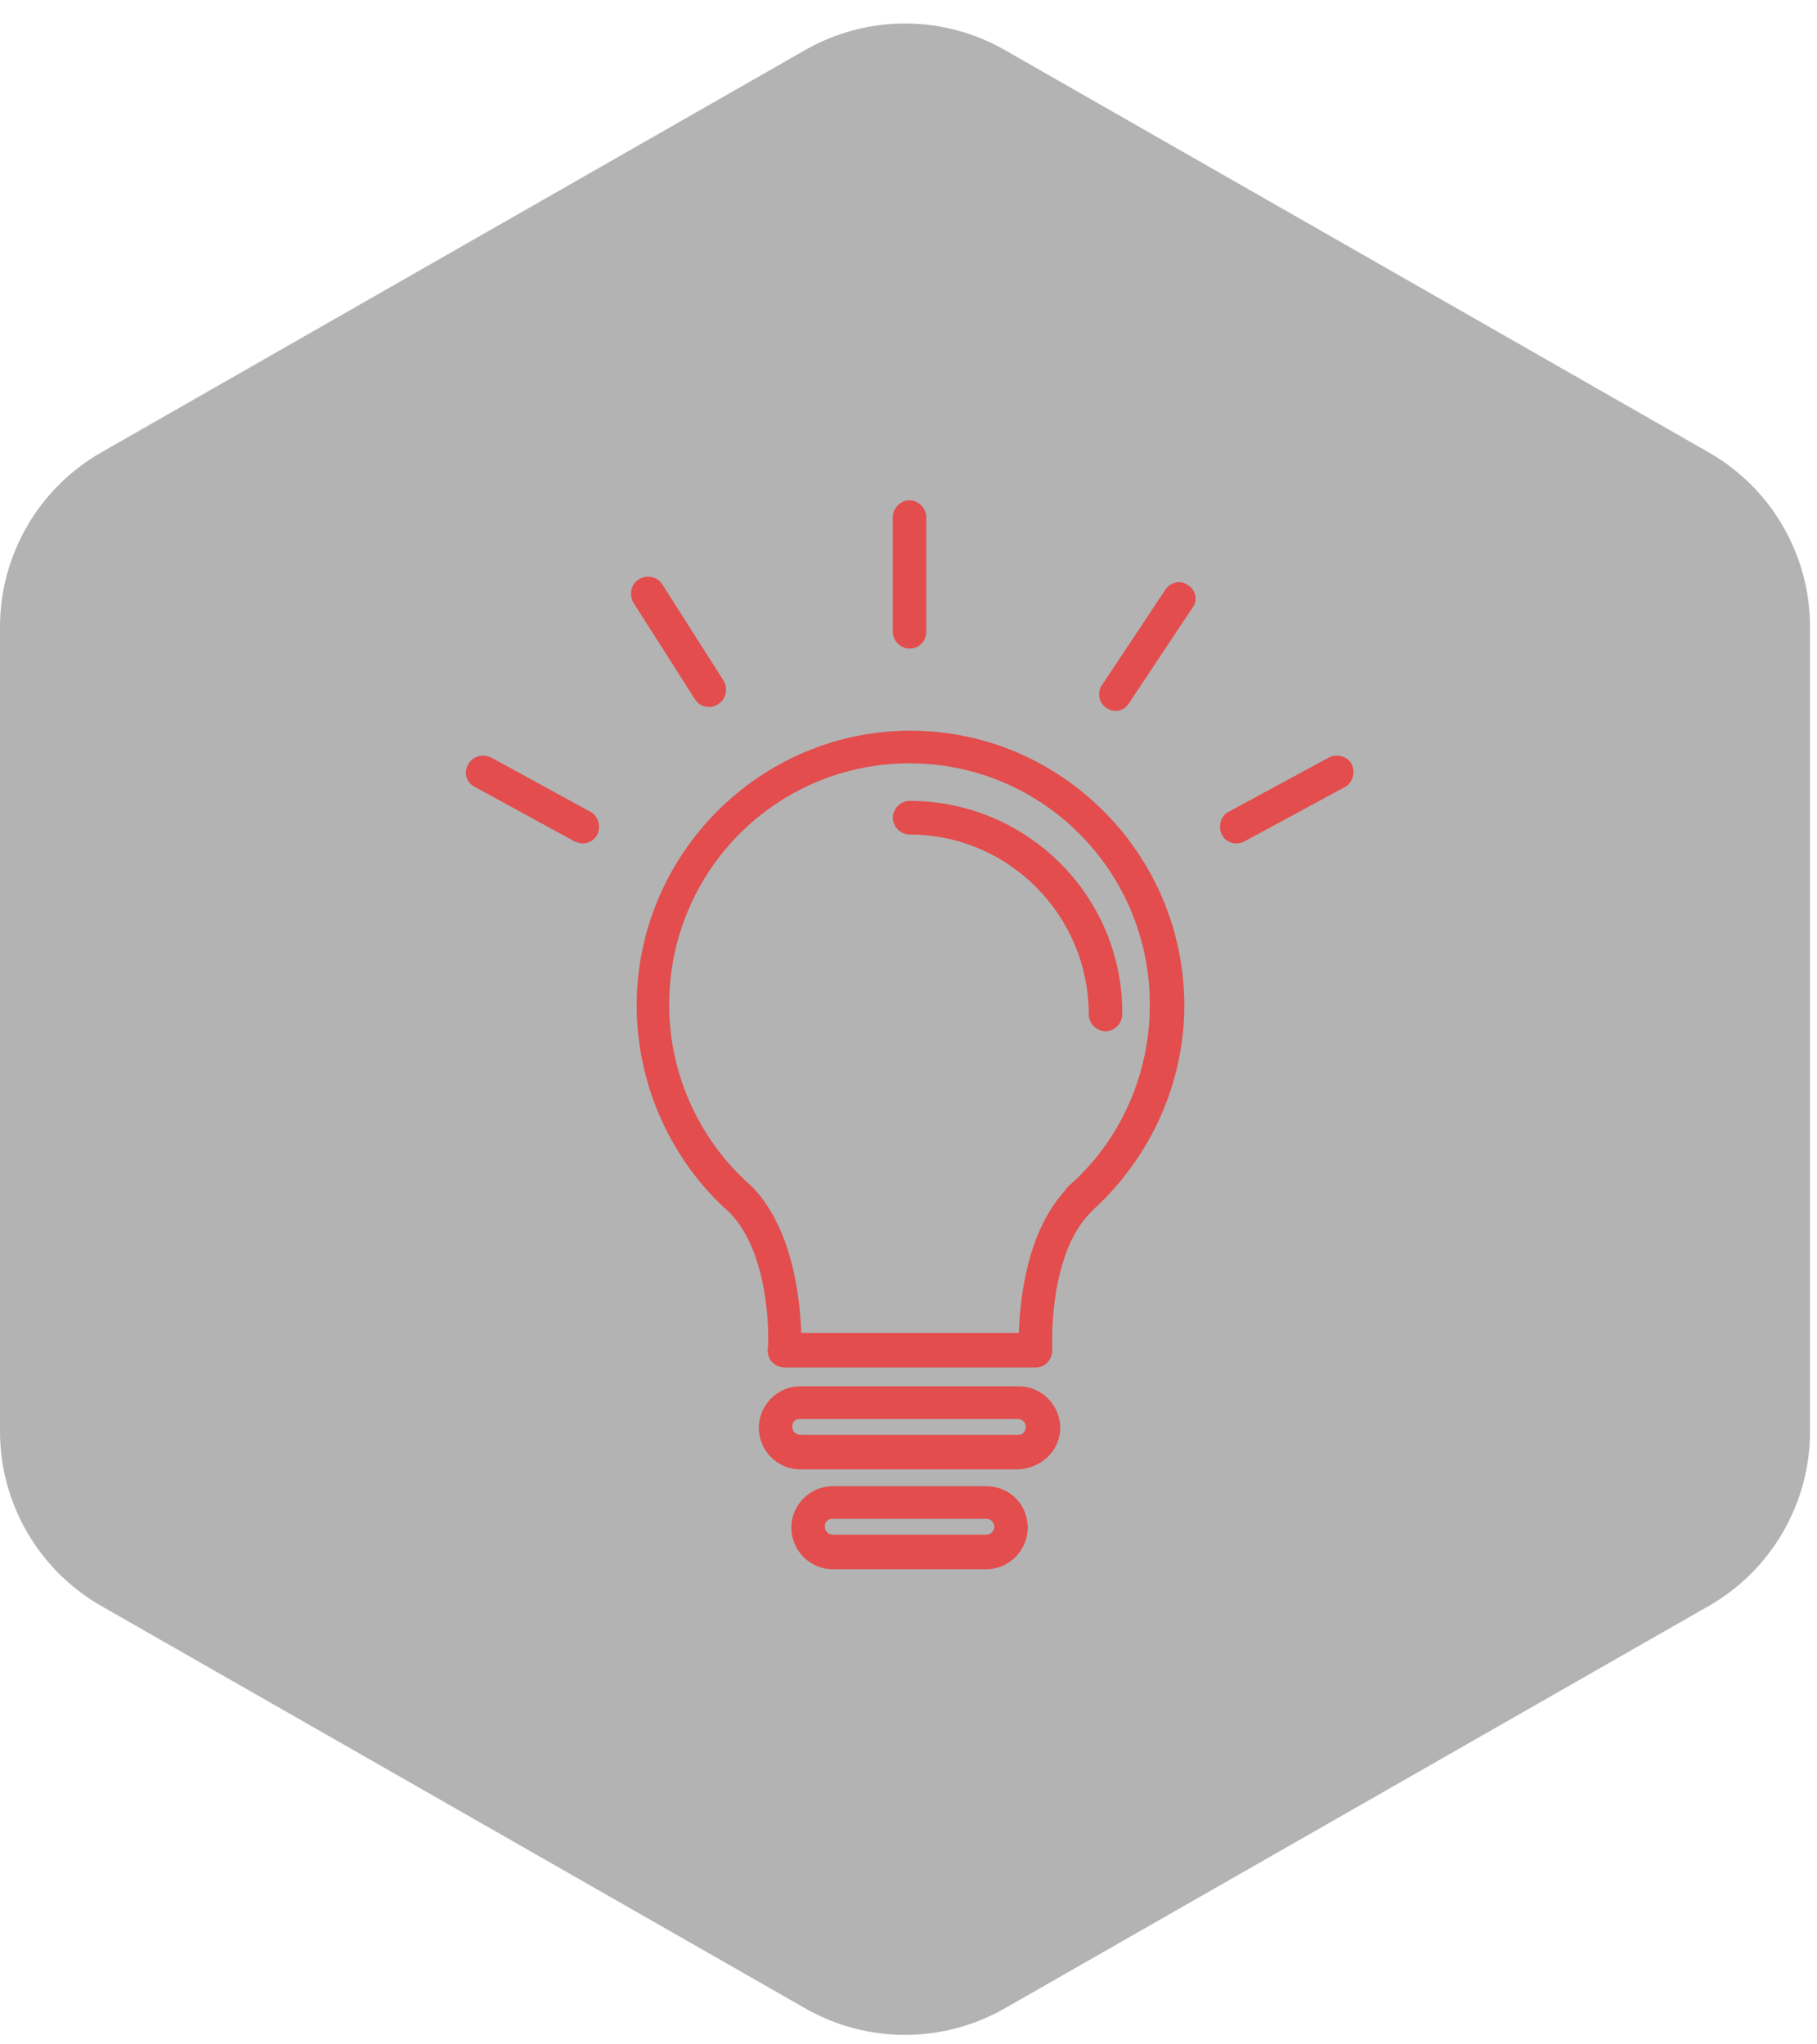 <svg width="72" height="81" viewBox="0 0 72 81" fill="none" xmlns="http://www.w3.org/2000/svg">
<path d="M71.724 56.719V24.835C71.723 23.438 71.354 22.065 70.654 20.855C69.955 19.644 68.95 18.639 67.74 17.941L39.847 1.999C38.635 1.299 37.261 0.931 35.862 0.931C34.463 0.931 33.089 1.299 31.877 1.999L3.985 17.941C2.774 18.639 1.769 19.644 1.07 20.855C0.37 22.065 0.001 23.438 0 24.835V56.719C0.001 58.117 0.37 59.49 1.07 60.7C1.769 61.91 2.774 62.915 3.985 63.614L31.877 79.556C33.089 80.256 34.463 80.624 35.862 80.624C37.261 80.624 38.635 80.256 39.847 79.556L67.74 63.614C68.95 62.915 69.955 61.91 70.654 60.7C71.354 59.49 71.723 58.117 71.724 56.719Z" fill="black" fill-opacity="0.3"/>
<path fill-rule="evenodd" clip-rule="evenodd" d="M36.704 25.033C36.704 25.386 36.43 25.699 36.04 25.699C35.689 25.699 35.377 25.386 35.377 25.033V20.488C35.377 20.136 35.689 19.822 36.04 19.822C36.391 19.822 36.704 20.136 36.704 20.488V25.033ZM36.079 28.951C30.108 28.951 25.229 33.849 25.229 39.843C25.229 42.977 26.595 45.994 28.898 48.032C30.615 49.755 30.459 53.438 30.42 53.477C30.42 53.673 30.459 53.83 30.615 53.987C30.732 54.104 30.927 54.183 31.084 54.183H41.036C41.231 54.183 41.387 54.104 41.504 53.987C41.621 53.869 41.7 53.673 41.7 53.477L41.699 53.465C41.69 53.231 41.553 49.706 43.222 48.032L43.339 47.914C45.602 45.837 46.929 42.899 46.929 39.843C46.929 33.849 42.051 28.951 36.079 28.951ZM42.324 47.013C42.285 47.052 42.207 47.13 42.207 47.169C40.685 48.815 40.411 51.518 40.373 52.811H31.747C31.708 51.518 31.435 48.697 29.796 47.013C27.727 45.211 26.517 42.586 26.517 39.804C26.517 34.515 30.771 30.244 36.04 30.244C41.309 30.244 45.563 34.515 45.563 39.804C45.563 42.586 44.392 45.211 42.324 47.013ZM36.04 31.733C35.689 31.733 35.377 32.046 35.377 32.399C35.377 32.752 35.689 33.065 36.04 33.065C39.982 33.065 43.143 36.278 43.143 40.196C43.143 40.548 43.456 40.862 43.807 40.862C44.158 40.862 44.47 40.548 44.47 40.196C44.51 35.533 40.724 31.733 36.04 31.733ZM31.708 54.927H40.372C41.27 54.927 42.011 55.671 42.011 56.573C42.011 57.474 41.27 58.179 40.333 58.218H31.708C30.81 58.218 30.069 57.474 30.069 56.573C30.069 55.671 30.81 54.927 31.708 54.927ZM31.708 56.847H40.372C40.528 56.847 40.645 56.729 40.645 56.533C40.645 56.337 40.489 56.22 40.333 56.22H31.708C31.513 56.22 31.395 56.337 31.395 56.533C31.395 56.729 31.552 56.847 31.708 56.847ZM39.084 58.884H32.996C32.098 58.884 31.357 59.629 31.357 60.53C31.357 61.431 32.098 62.175 32.996 62.175H39.084C39.982 62.175 40.724 61.431 40.724 60.53C40.724 59.589 39.982 58.884 39.084 58.884ZM39.084 60.804H32.996C32.84 60.804 32.684 60.686 32.684 60.49C32.684 60.295 32.801 60.177 32.996 60.177H39.084C39.24 60.177 39.397 60.295 39.397 60.49C39.397 60.686 39.24 60.804 39.084 60.804ZM47.085 23.192C46.773 22.957 46.383 23.074 46.188 23.348L43.69 27.11C43.456 27.423 43.534 27.854 43.846 28.05C43.963 28.128 44.08 28.167 44.197 28.167C44.431 28.167 44.627 28.05 44.744 27.854L47.242 24.093C47.476 23.819 47.398 23.388 47.085 23.192ZM28.468 27.893C28.351 27.972 28.234 28.011 28.117 28.011C27.883 28.011 27.688 27.932 27.532 27.697L25.112 23.897C24.917 23.584 24.995 23.152 25.307 22.957C25.619 22.761 26.049 22.839 26.244 23.152L28.663 26.953C28.859 27.266 28.78 27.697 28.468 27.893ZM23.395 32.164L19.453 30.009C19.14 29.852 18.711 29.97 18.555 30.283C18.36 30.597 18.477 31.027 18.828 31.184L22.77 33.339C22.795 33.347 22.817 33.355 22.839 33.363C22.922 33.393 22.99 33.417 23.082 33.417C23.317 33.417 23.551 33.3 23.668 33.065C23.824 32.752 23.707 32.321 23.395 32.164ZM52.667 30.009C52.979 29.852 53.408 29.97 53.564 30.283C53.72 30.597 53.603 31.027 53.291 31.184L49.31 33.339C49.232 33.378 49.115 33.417 48.998 33.417C48.764 33.417 48.529 33.3 48.413 33.065C48.256 32.752 48.373 32.321 48.686 32.164L52.667 30.009Z" fill="#E34D4D"/>
</svg>

